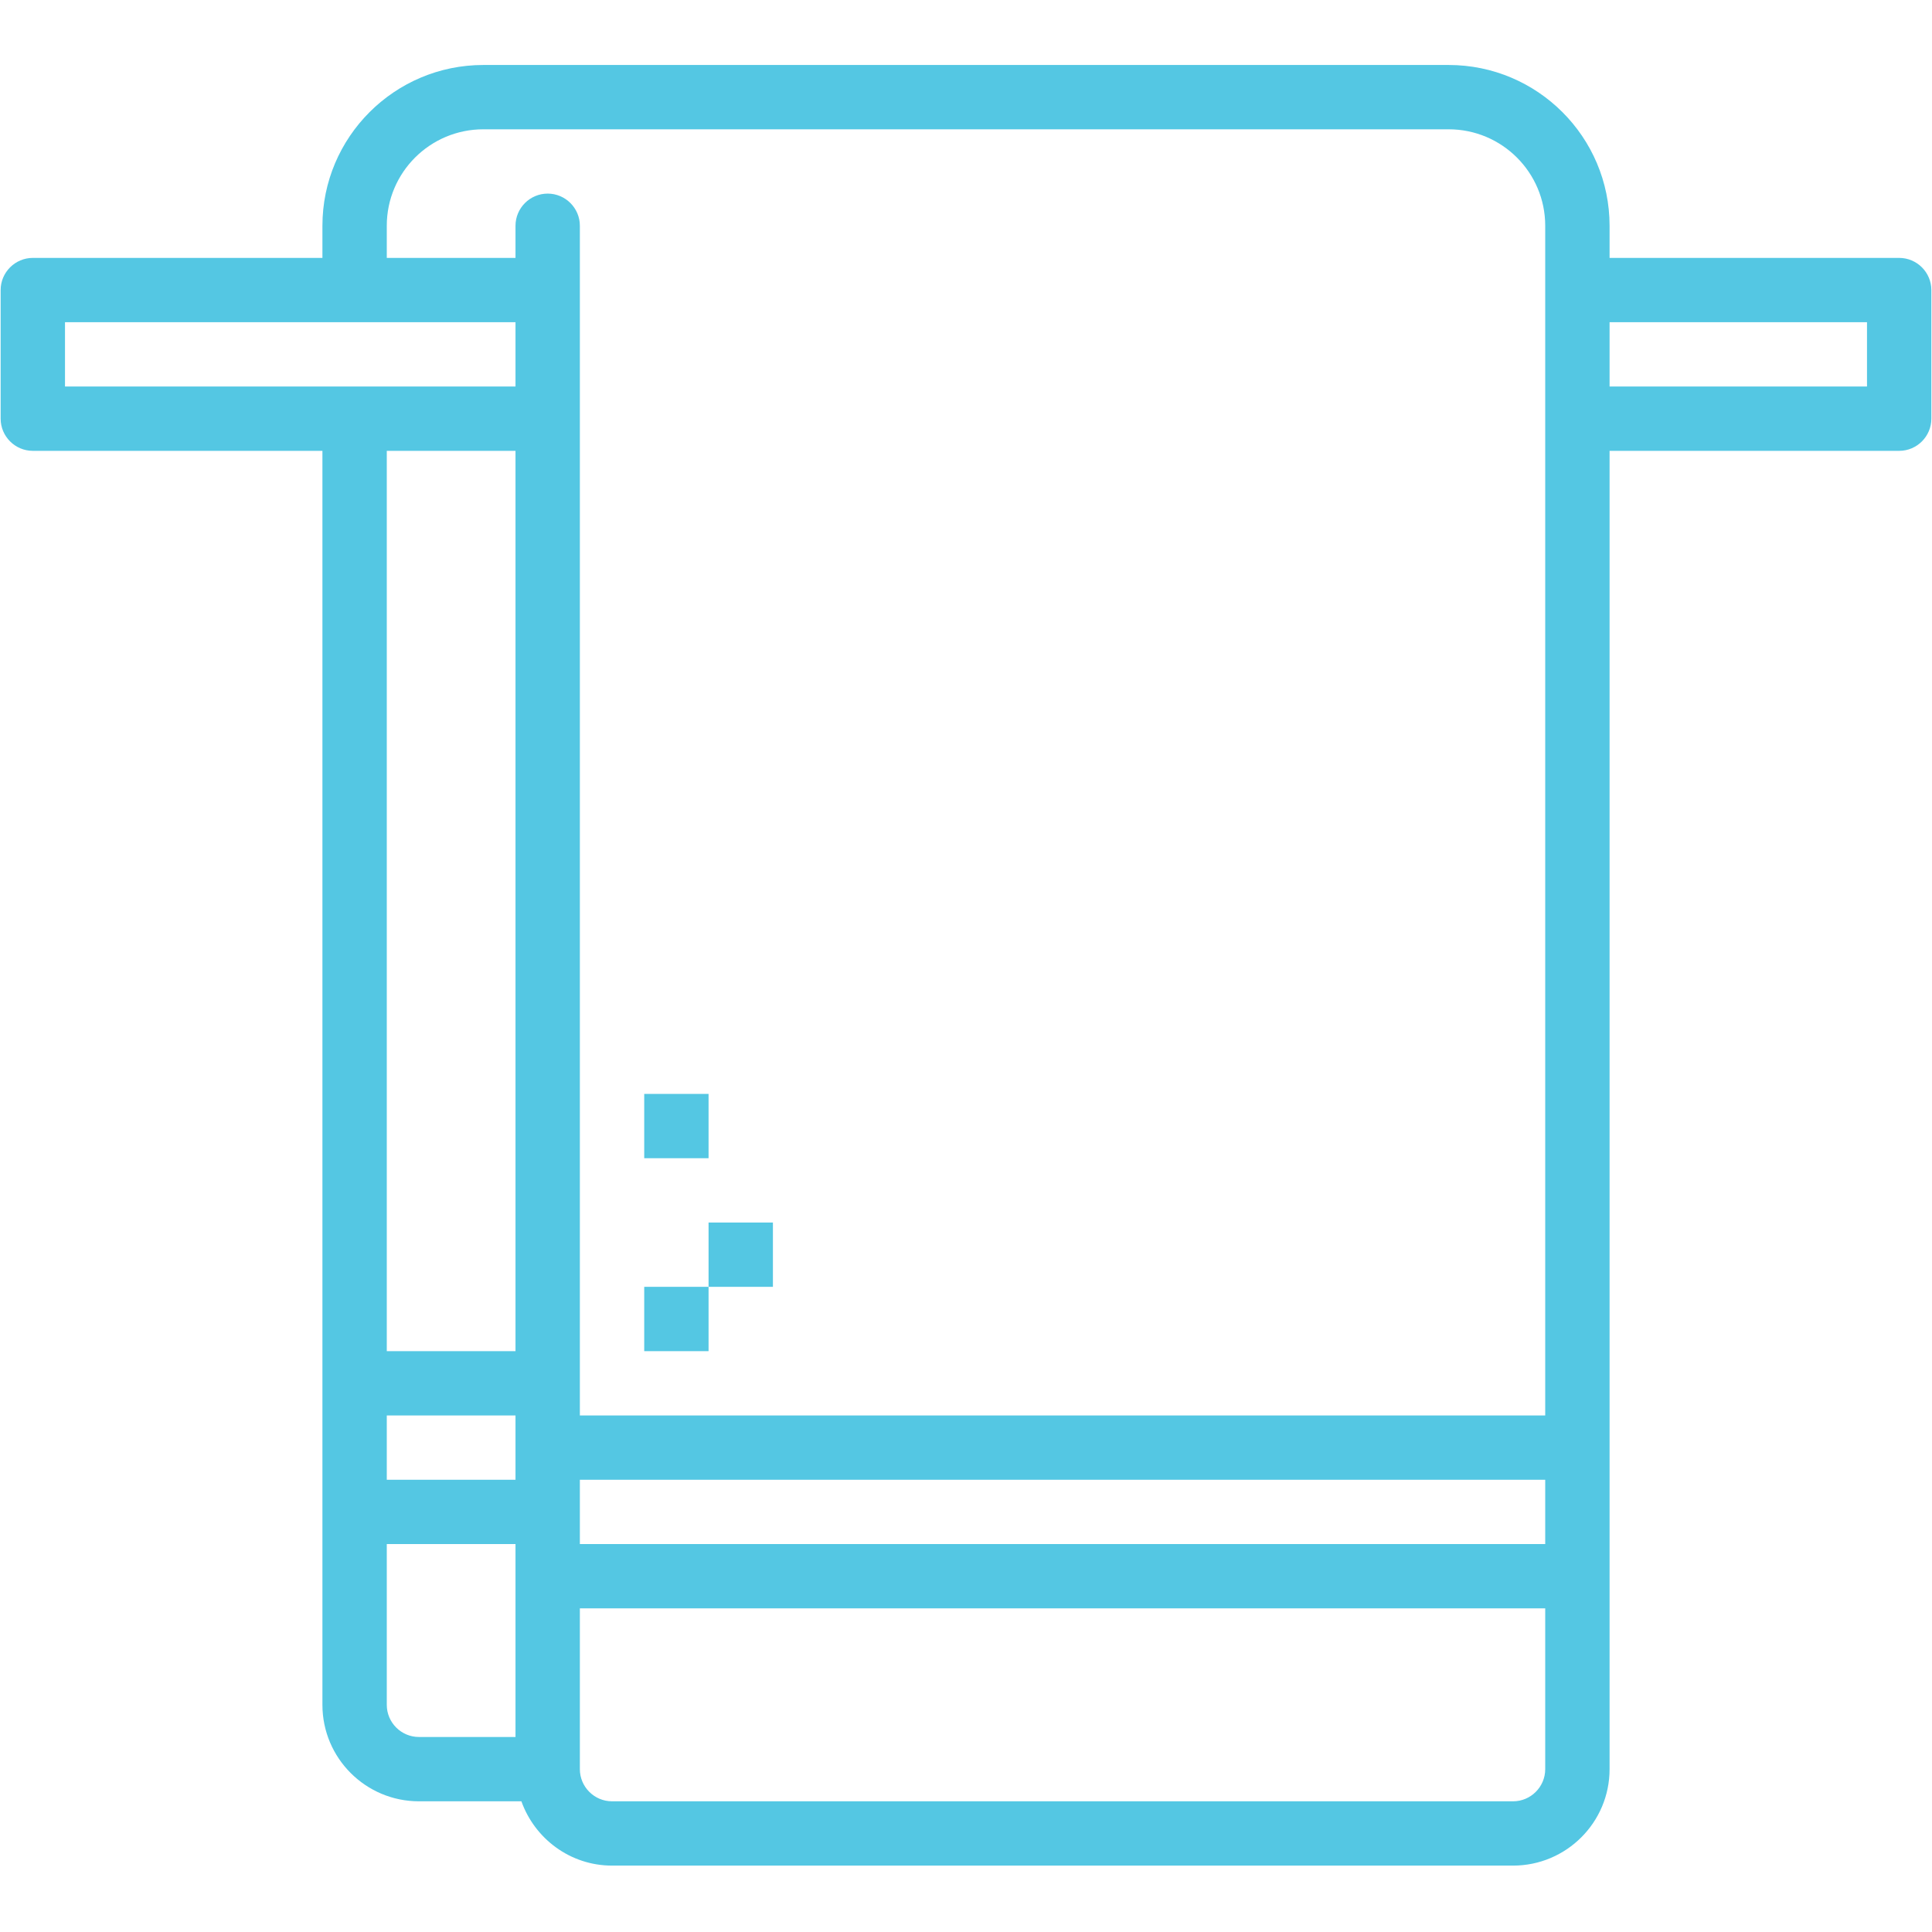<?xml version="1.0" encoding="UTF-8"?> <svg xmlns="http://www.w3.org/2000/svg" xmlns:xlink="http://www.w3.org/1999/xlink" contentScriptType="text/ecmascript" width="375" zoomAndPan="magnify" contentStyleType="text/css" viewBox="0 0 375 375" height="375" preserveAspectRatio="xMidYMid meet"> <defs> <clipPath id="clip-0"> <path d="M 0 12.613 L 375 12.613 L 375 362.113 L 0 362.113 Z M 0 12.613 " clip-rule="nonzero"></path> </clipPath> </defs> <g clip-path="url(#clip-0)"> <path fill="rgb(32.939%, 78.04%, 89.02%)" d="M 362.383 75.023 L 312.418 75.023 L 312.418 62.543 L 362.383 62.543 Z M 293.68 349.633 L 118.797 349.633 C 115.355 349.633 112.551 346.828 112.551 343.391 L 112.551 312.184 L 299.926 312.184 L 299.926 343.391 C 299.926 346.828 297.121 349.633 293.68 349.633 Z M 75.074 330.91 L 75.074 299.703 L 100.059 299.703 L 100.059 337.148 L 81.32 337.148 C 77.879 337.148 75.074 334.348 75.074 330.91 Z M 100.059 87.508 L 100.059 262.258 L 75.074 262.258 L 75.074 87.508 Z M 12.617 62.543 L 100.059 62.543 L 100.059 75.023 L 12.617 75.023 Z M 75.074 274.738 L 100.059 274.738 L 100.059 287.223 L 75.074 287.223 Z M 299.926 299.703 L 112.551 299.703 L 112.551 287.223 L 299.926 287.223 Z M 75.074 43.82 C 75.074 33.48 83.469 25.098 93.812 25.098 L 281.188 25.098 C 291.531 25.098 299.926 33.48 299.926 43.82 L 299.926 274.738 L 112.551 274.738 L 112.551 43.82 C 112.551 40.383 109.742 37.578 106.305 37.578 C 102.863 37.578 100.059 40.383 100.059 43.82 L 100.059 50.059 L 75.074 50.059 Z M 368.629 50.059 L 312.418 50.059 L 312.418 43.82 C 312.418 26.605 298.414 12.613 281.188 12.613 L 93.812 12.613 C 76.586 12.613 62.582 26.605 62.582 43.82 L 62.582 50.059 L 6.371 50.059 C 2.93 50.059 0.125 52.863 0.125 56.301 L 0.125 81.266 C 0.125 84.703 2.93 87.508 6.371 87.508 L 62.582 87.508 L 62.582 330.91 C 62.582 341.246 70.977 349.633 81.32 349.633 L 101.203 349.633 C 103.789 356.871 110.672 362.113 118.797 362.113 L 293.68 362.113 C 304.023 362.113 312.418 353.727 312.418 343.391 L 312.418 87.508 L 368.629 87.508 C 372.07 87.508 374.875 84.703 374.875 81.266 L 374.875 56.301 C 374.875 52.863 372.07 50.059 368.629 50.059 " fill-opacity="1" fill-rule="nonzero"></path> </g> <path fill="rgb(32.939%, 78.04%, 89.02%)" d="M 137.531 249.773 L 125.043 249.773 L 125.043 262.258 L 137.531 262.258 L 137.531 249.773 " fill-opacity="1" fill-rule="nonzero"></path> <path fill="rgb(32.939%, 78.04%, 89.02%)" d="M 150.023 237.293 L 137.531 237.293 L 137.531 249.773 L 150.023 249.773 L 150.023 237.293 " fill-opacity="1" fill-rule="nonzero"></path> <path fill="rgb(32.939%, 78.04%, 89.02%)" d="M 137.531 212.328 L 125.043 212.328 L 125.043 224.809 L 137.531 224.809 L 137.531 212.328 " fill-opacity="1" fill-rule="nonzero"></path> </svg> 